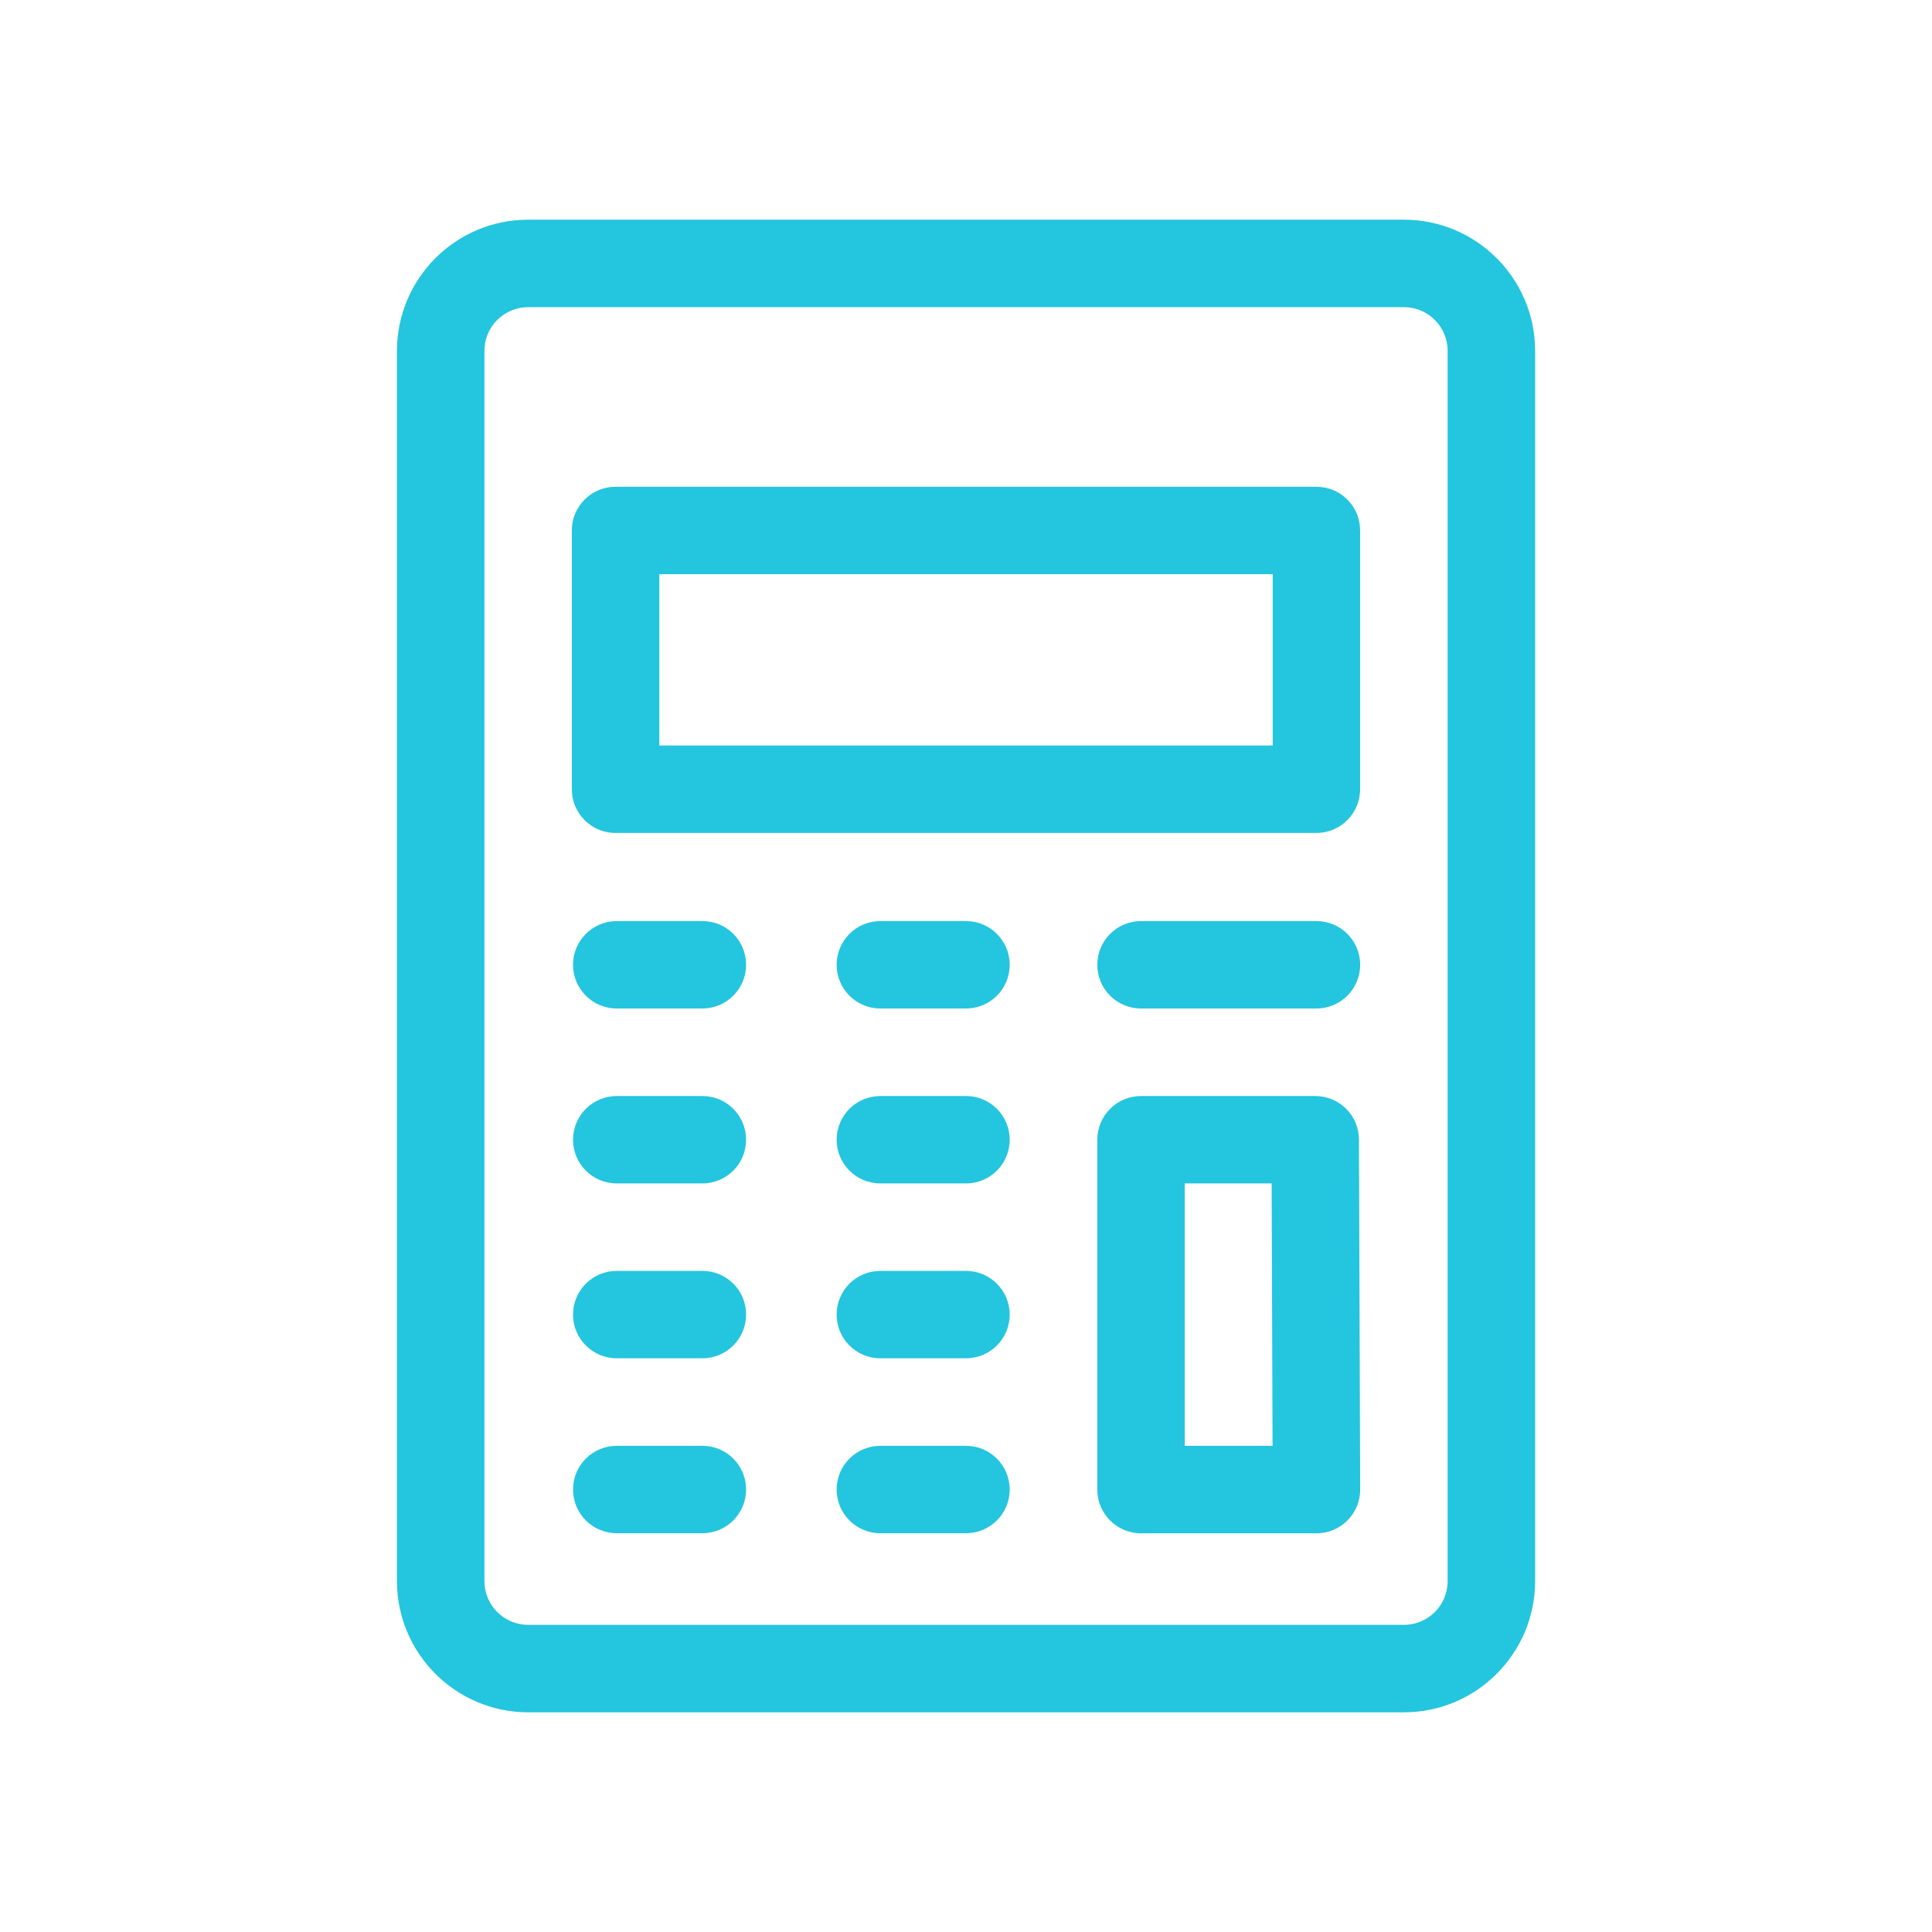 <?xml version="1.0" encoding="utf-8"?>
<!-- Generator: Adobe Illustrator 26.0.3, SVG Export Plug-In . SVG Version: 6.00 Build 0)  -->
<svg version="1.1" id="Capa_1" xmlns="http://www.w3.org/2000/svg" xmlns:xlink="http://www.w3.org/1999/xlink" x="0px" y="0px"
	 viewBox="0 0 256 256" style="enable-background:new 0 0 256 256;" xml:space="preserve">
<style type="text/css">
	.st0{fill:#24C5DE;}
	.st1{fill:#FFFFFF;}
</style>
<g>
	<path class="st0" d="M186.02,29.11H69.98c-9.59,0-17.38,7.8-17.38,17.38v163.02c0,9.59,7.8,17.38,17.38,17.38h116.05
		c9.59,0,17.38-7.8,17.38-17.38V46.49C203.41,36.9,195.61,29.11,186.02,29.11z M191.82,209.51c0,3.2-2.6,5.79-5.79,5.79H69.98
		c-3.2,0-5.79-2.6-5.79-5.79V46.49c0-3.2,2.6-5.79,5.79-5.79h116.05c3.2,0,5.79,2.6,5.79,5.79V209.51z"/>
	<path class="st0" d="M174.44,64.5H81.56c-3.2,0-5.79,2.59-5.79,5.79v34.29c0,3.2,2.59,5.79,5.79,5.79h92.87
		c3.2,0,5.79-2.59,5.79-5.79V70.29C180.23,67.09,177.64,64.5,174.44,64.5z M168.64,98.78H87.36v-22.7h81.28V98.78z"/>
	<path class="st0" d="M93.08,122.05H81.72c-3.2,0-5.79,2.59-5.79,5.79c0,3.2,2.59,5.79,5.79,5.79h11.35c3.2,0,5.79-2.59,5.79-5.79
		S96.28,122.05,93.08,122.05L93.08,122.05z"/>
	<path class="st0" d="M93.08,145.23H81.72c-3.2,0-5.79,2.59-5.79,5.79s2.59,5.79,5.79,5.79h11.35c3.2,0,5.79-2.59,5.79-5.79
		S96.28,145.23,93.08,145.23z"/>
	<path class="st0" d="M93.08,168.4H81.72c-3.2,0-5.79,2.59-5.79,5.79c0,3.2,2.59,5.79,5.79,5.79h11.35c3.2,0,5.79-2.59,5.79-5.79
		C98.87,171,96.28,168.4,93.08,168.4z"/>
	<path class="st0" d="M93.08,191.58H81.72c-3.2,0-5.79,2.59-5.79,5.79s2.59,5.79,5.79,5.79h11.35c3.2,0,5.79-2.59,5.79-5.79
		S96.28,191.58,93.08,191.58z"/>
	<path class="st0" d="M128,122.05h-11.35c-3.2,0-5.79,2.59-5.79,5.79c0,3.2,2.59,5.79,5.79,5.79H128c3.2,0,5.79-2.59,5.79-5.79
		S131.2,122.05,128,122.05L128,122.05z"/>
	<path class="st0" d="M128,145.23h-11.35c-3.2,0-5.79,2.59-5.79,5.79s2.59,5.79,5.79,5.79H128c3.2,0,5.79-2.59,5.79-5.79
		S131.2,145.23,128,145.23z"/>
	<path class="st0" d="M128,168.4h-11.35c-3.2,0-5.79,2.59-5.79,5.79c0,3.2,2.59,5.79,5.79,5.79H128c3.2,0,5.79-2.59,5.79-5.79
		C133.79,171,131.2,168.4,128,168.4z"/>
	<path class="st0" d="M128,191.58h-11.35c-3.2,0-5.79,2.59-5.79,5.79s2.59,5.79,5.79,5.79H128c3.2,0,5.79-2.59,5.79-5.79
		S131.2,191.58,128,191.58z"/>
	<path class="st0" d="M174.44,122.05h-23.25c-3.2,0-5.79,2.59-5.79,5.79c0,3.2,2.59,5.79,5.79,5.79h23.25c3.2,0,5.79-2.59,5.79-5.79
		S177.64,122.05,174.44,122.05L174.44,122.05z"/>
	<path class="st0" d="M174.28,145.23h-23.09c-3.2,0-5.79,2.59-5.79,5.79v46.36c0,3.2,2.59,5.79,5.79,5.79h23.25
		c3.21,0,5.81-2.61,5.79-5.81L180.07,151C180.06,147.81,177.47,145.23,174.28,145.23z M156.98,191.58v-34.77h11.52l0.12,34.77
		H156.98z"/>
</g>
</svg>
